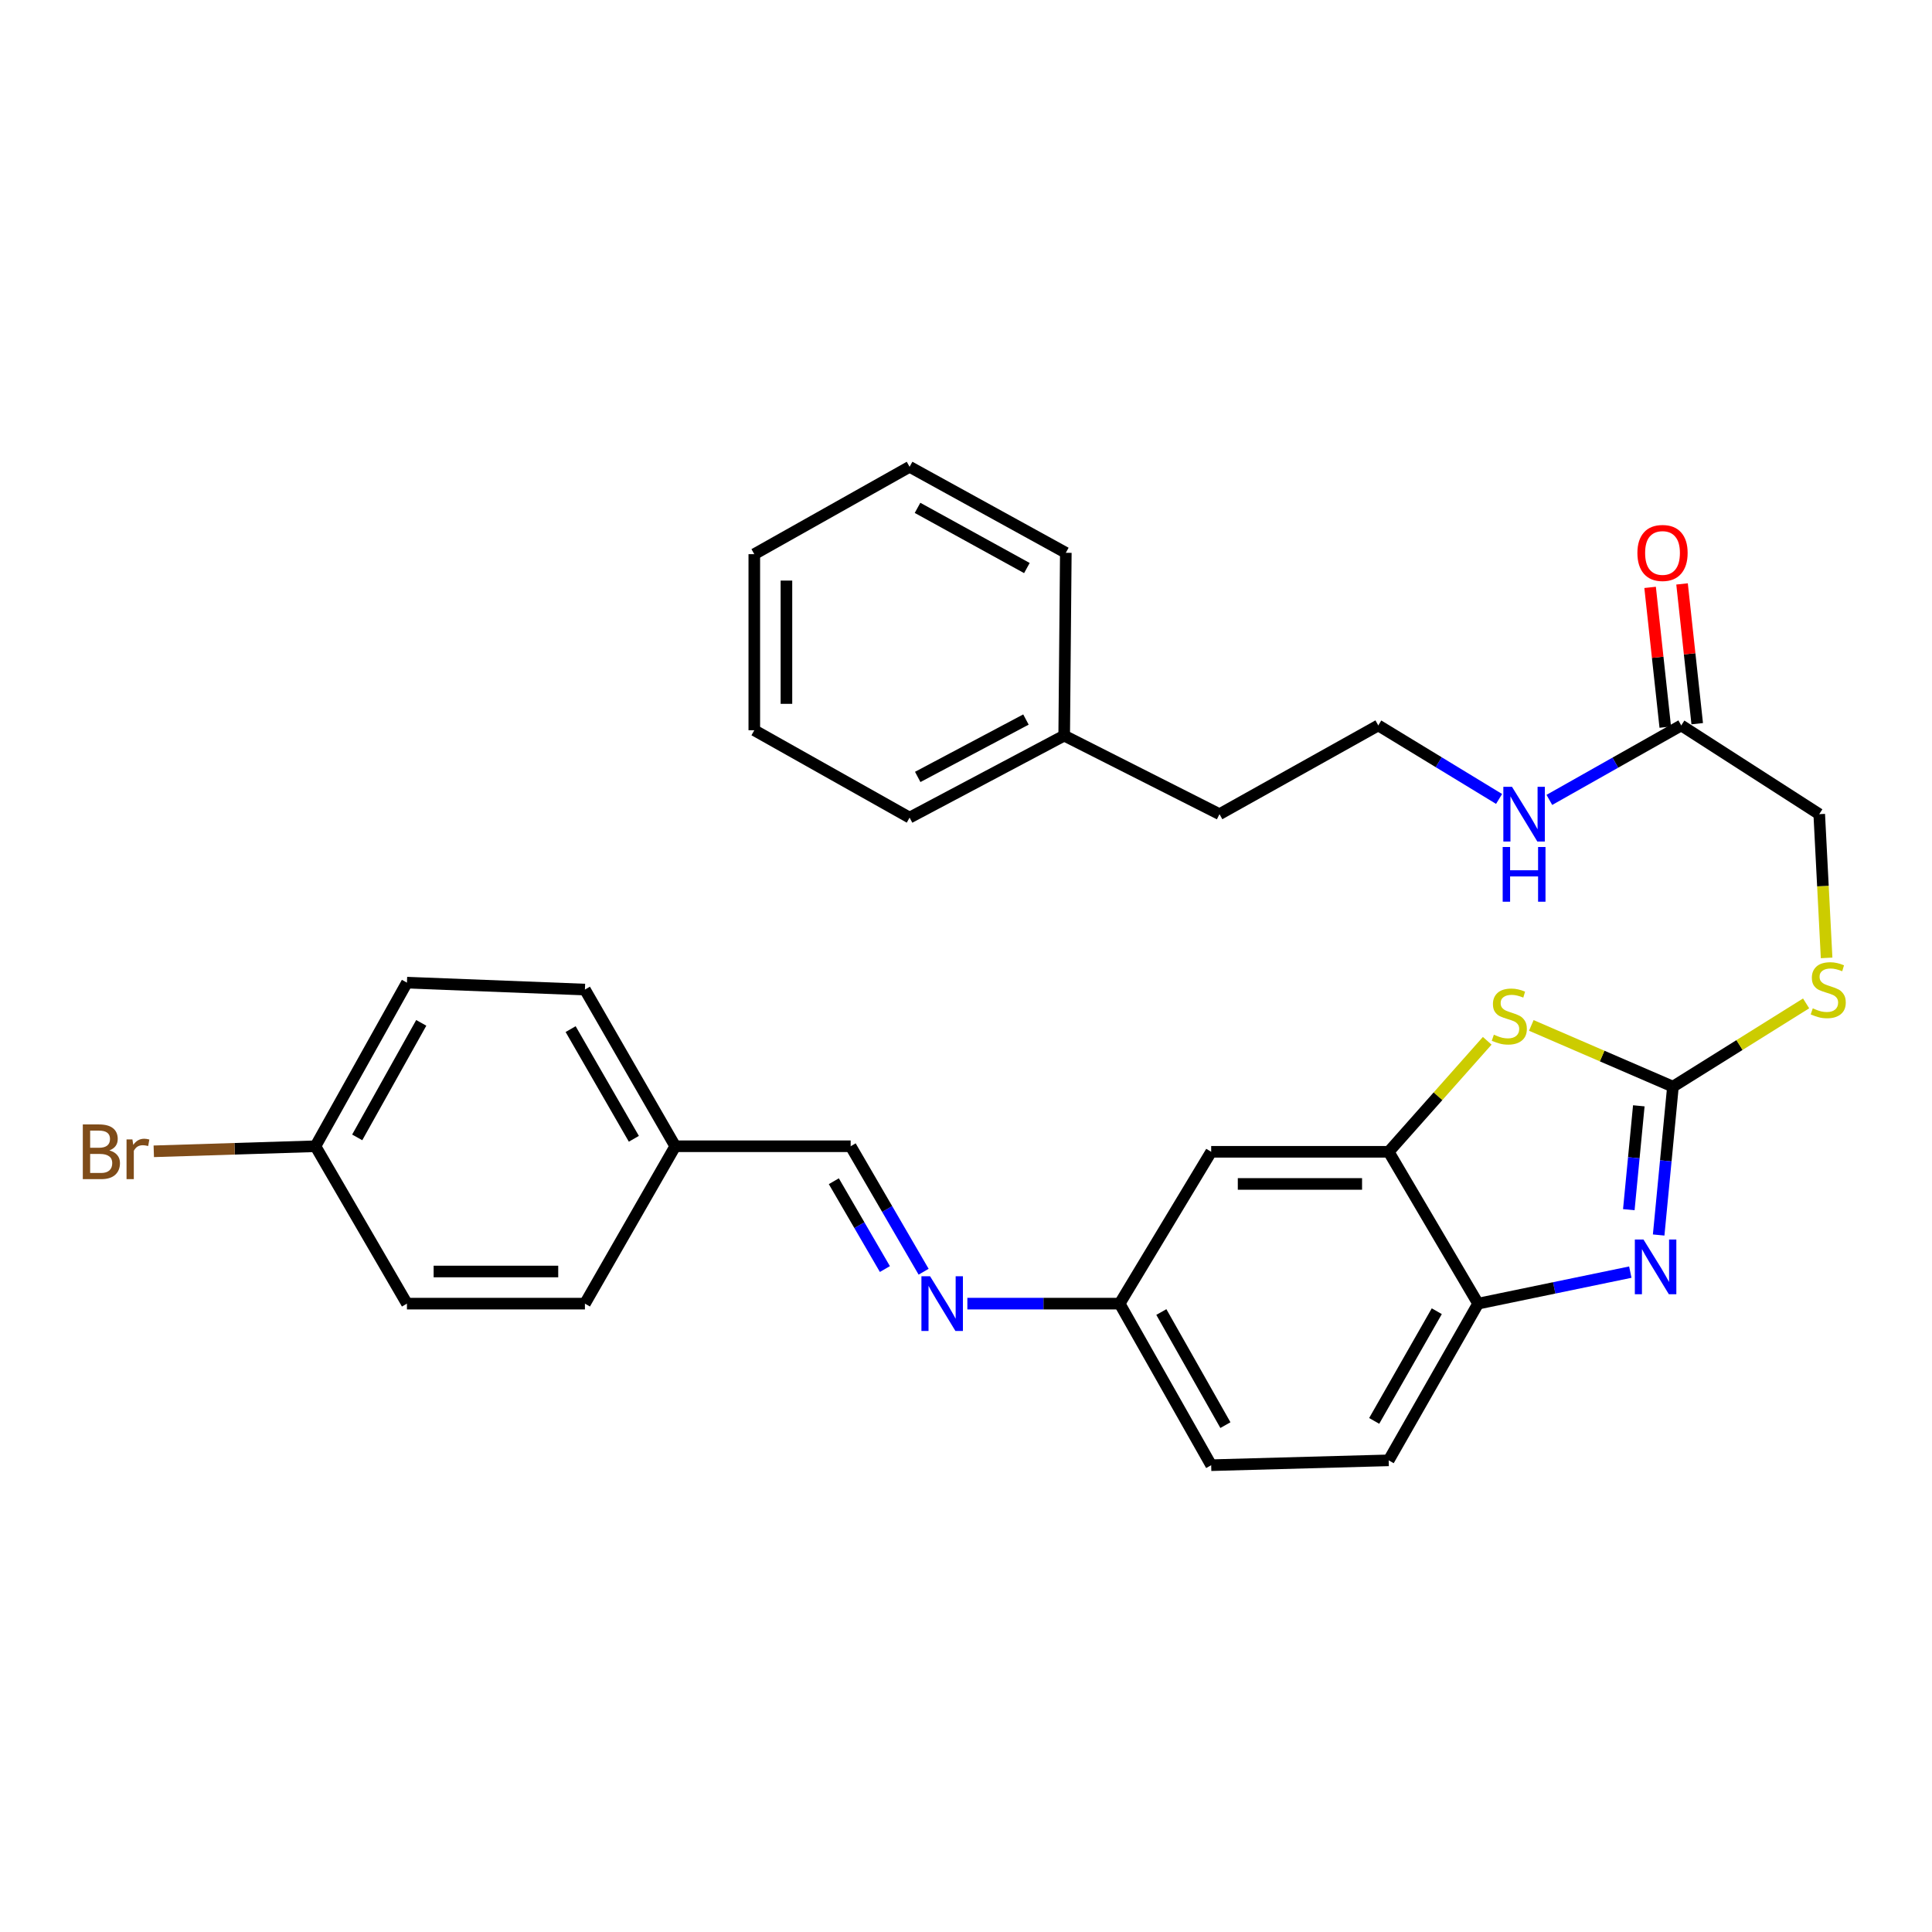 <?xml version='1.0' encoding='iso-8859-1'?>
<svg version='1.1' baseProfile='full'
              xmlns='http://www.w3.org/2000/svg'
                      xmlns:rdkit='http://www.rdkit.org/xml'
                      xmlns:xlink='http://www.w3.org/1999/xlink'
                  xml:space='preserve'
width='1000px' height='1000px' viewBox='0 0 1000 1000'>
<!-- END OF HEADER -->
<rect style='opacity:1.0;fill:#FFFFFF;stroke:none' width='1000' height='1000' x='0' y='0'> </rect>
<path class='bond-0' d='M 865.911,562.445 L 862.215,600.842' style='fill:none;fill-rule:evenodd;stroke:#000000;stroke-width:6px;stroke-linecap:butt;stroke-linejoin:miter;stroke-opacity:1' />
<path class='bond-0' d='M 862.215,600.842 L 858.519,639.239' style='fill:none;fill-rule:evenodd;stroke:#0000FF;stroke-width:6px;stroke-linecap:butt;stroke-linejoin:miter;stroke-opacity:1' />
<path class='bond-0' d='M 848.247,572.37 L 845.659,599.248' style='fill:none;fill-rule:evenodd;stroke:#000000;stroke-width:6px;stroke-linecap:butt;stroke-linejoin:miter;stroke-opacity:1' />
<path class='bond-0' d='M 845.659,599.248 L 843.072,626.126' style='fill:none;fill-rule:evenodd;stroke:#0000FF;stroke-width:6px;stroke-linecap:butt;stroke-linejoin:miter;stroke-opacity:1' />
<path class='bond-1' d='M 865.911,562.445 L 829.257,546.601' style='fill:none;fill-rule:evenodd;stroke:#000000;stroke-width:6px;stroke-linecap:butt;stroke-linejoin:miter;stroke-opacity:1' />
<path class='bond-1' d='M 829.257,546.601 L 792.603,530.757' style='fill:none;fill-rule:evenodd;stroke:#CCCC00;stroke-width:6px;stroke-linecap:butt;stroke-linejoin:miter;stroke-opacity:1' />
<path class='bond-6' d='M 865.911,562.445 L 900.376,540.9' style='fill:none;fill-rule:evenodd;stroke:#000000;stroke-width:6px;stroke-linecap:butt;stroke-linejoin:miter;stroke-opacity:1' />
<path class='bond-6' d='M 900.376,540.9 L 934.841,519.355' style='fill:none;fill-rule:evenodd;stroke:#CCCC00;stroke-width:6px;stroke-linecap:butt;stroke-linejoin:miter;stroke-opacity:1' />
<path class='bond-3' d='M 843.845,658.451 L 804.455,666.605' style='fill:none;fill-rule:evenodd;stroke:#0000FF;stroke-width:6px;stroke-linecap:butt;stroke-linejoin:miter;stroke-opacity:1' />
<path class='bond-3' d='M 804.455,666.605 L 765.065,674.759' style='fill:none;fill-rule:evenodd;stroke:#000000;stroke-width:6px;stroke-linecap:butt;stroke-linejoin:miter;stroke-opacity:1' />
<path class='bond-2' d='M 769.785,538.713 L 744.283,567.442' style='fill:none;fill-rule:evenodd;stroke:#CCCC00;stroke-width:6px;stroke-linecap:butt;stroke-linejoin:miter;stroke-opacity:1' />
<path class='bond-2' d='M 744.283,567.442 L 718.781,596.171' style='fill:none;fill-rule:evenodd;stroke:#000000;stroke-width:6px;stroke-linecap:butt;stroke-linejoin:miter;stroke-opacity:1' />
<path class='bond-4' d='M 718.781,596.171 L 626.906,596.171' style='fill:none;fill-rule:evenodd;stroke:#000000;stroke-width:6px;stroke-linecap:butt;stroke-linejoin:miter;stroke-opacity:1' />
<path class='bond-4' d='M 705,612.804 L 640.687,612.804' style='fill:none;fill-rule:evenodd;stroke:#000000;stroke-width:6px;stroke-linecap:butt;stroke-linejoin:miter;stroke-opacity:1' />
<path class='bond-30' d='M 718.781,596.171 L 765.065,674.759' style='fill:none;fill-rule:evenodd;stroke:#000000;stroke-width:6px;stroke-linecap:butt;stroke-linejoin:miter;stroke-opacity:1' />
<path class='bond-11' d='M 765.065,674.759 L 718.781,755.868' style='fill:none;fill-rule:evenodd;stroke:#000000;stroke-width:6px;stroke-linecap:butt;stroke-linejoin:miter;stroke-opacity:1' />
<path class='bond-11' d='M 743.676,678.682 L 711.278,735.459' style='fill:none;fill-rule:evenodd;stroke:#000000;stroke-width:6px;stroke-linecap:butt;stroke-linejoin:miter;stroke-opacity:1' />
<path class='bond-9' d='M 626.906,596.171 L 579.532,674.759' style='fill:none;fill-rule:evenodd;stroke:#000000;stroke-width:6px;stroke-linecap:butt;stroke-linejoin:miter;stroke-opacity:1' />
<path class='bond-5' d='M 500.703,674.759 L 540.118,674.759' style='fill:none;fill-rule:evenodd;stroke:#0000FF;stroke-width:6px;stroke-linecap:butt;stroke-linejoin:miter;stroke-opacity:1' />
<path class='bond-5' d='M 540.118,674.759 L 579.532,674.759' style='fill:none;fill-rule:evenodd;stroke:#000000;stroke-width:6px;stroke-linecap:butt;stroke-linejoin:miter;stroke-opacity:1' />
<path class='bond-8' d='M 478.064,658.243 L 459.183,625.77' style='fill:none;fill-rule:evenodd;stroke:#0000FF;stroke-width:6px;stroke-linecap:butt;stroke-linejoin:miter;stroke-opacity:1' />
<path class='bond-8' d='M 459.183,625.77 L 440.302,593.298' style='fill:none;fill-rule:evenodd;stroke:#000000;stroke-width:6px;stroke-linecap:butt;stroke-linejoin:miter;stroke-opacity:1' />
<path class='bond-8' d='M 458.021,656.861 L 444.804,634.13' style='fill:none;fill-rule:evenodd;stroke:#0000FF;stroke-width:6px;stroke-linecap:butt;stroke-linejoin:miter;stroke-opacity:1' />
<path class='bond-8' d='M 444.804,634.13 L 431.588,611.4' style='fill:none;fill-rule:evenodd;stroke:#000000;stroke-width:6px;stroke-linecap:butt;stroke-linejoin:miter;stroke-opacity:1' />
<path class='bond-13' d='M 945.45,495.804 L 943.542,458.609' style='fill:none;fill-rule:evenodd;stroke:#CCCC00;stroke-width:6px;stroke-linecap:butt;stroke-linejoin:miter;stroke-opacity:1' />
<path class='bond-13' d='M 943.542,458.609 L 941.634,421.413' style='fill:none;fill-rule:evenodd;stroke:#000000;stroke-width:6px;stroke-linecap:butt;stroke-linejoin:miter;stroke-opacity:1' />
<path class='bond-7' d='M 870.208,375.48 L 941.634,421.413' style='fill:none;fill-rule:evenodd;stroke:#000000;stroke-width:6px;stroke-linecap:butt;stroke-linejoin:miter;stroke-opacity:1' />
<path class='bond-10' d='M 878.476,374.583 L 874.552,338.411' style='fill:none;fill-rule:evenodd;stroke:#000000;stroke-width:6px;stroke-linecap:butt;stroke-linejoin:miter;stroke-opacity:1' />
<path class='bond-10' d='M 874.552,338.411 L 870.628,302.238' style='fill:none;fill-rule:evenodd;stroke:#FF0000;stroke-width:6px;stroke-linecap:butt;stroke-linejoin:miter;stroke-opacity:1' />
<path class='bond-10' d='M 861.94,376.377 L 858.016,340.204' style='fill:none;fill-rule:evenodd;stroke:#000000;stroke-width:6px;stroke-linecap:butt;stroke-linejoin:miter;stroke-opacity:1' />
<path class='bond-10' d='M 858.016,340.204 L 854.092,304.032' style='fill:none;fill-rule:evenodd;stroke:#FF0000;stroke-width:6px;stroke-linecap:butt;stroke-linejoin:miter;stroke-opacity:1' />
<path class='bond-12' d='M 870.208,375.48 L 836.075,394.755' style='fill:none;fill-rule:evenodd;stroke:#000000;stroke-width:6px;stroke-linecap:butt;stroke-linejoin:miter;stroke-opacity:1' />
<path class='bond-12' d='M 836.075,394.755 L 801.943,414.029' style='fill:none;fill-rule:evenodd;stroke:#0000FF;stroke-width:6px;stroke-linecap:butt;stroke-linejoin:miter;stroke-opacity:1' />
<path class='bond-14' d='M 440.302,593.298 L 349.508,593.298' style='fill:none;fill-rule:evenodd;stroke:#000000;stroke-width:6px;stroke-linecap:butt;stroke-linejoin:miter;stroke-opacity:1' />
<path class='bond-31' d='M 579.532,674.759 L 626.906,758.382' style='fill:none;fill-rule:evenodd;stroke:#000000;stroke-width:6px;stroke-linecap:butt;stroke-linejoin:miter;stroke-opacity:1' />
<path class='bond-31' d='M 601.109,679.104 L 634.271,737.64' style='fill:none;fill-rule:evenodd;stroke:#000000;stroke-width:6px;stroke-linecap:butt;stroke-linejoin:miter;stroke-opacity:1' />
<path class='bond-16' d='M 718.781,755.868 L 626.906,758.382' style='fill:none;fill-rule:evenodd;stroke:#000000;stroke-width:6px;stroke-linecap:butt;stroke-linejoin:miter;stroke-opacity:1' />
<path class='bond-22' d='M 775.918,413.532 L 744.656,394.506' style='fill:none;fill-rule:evenodd;stroke:#0000FF;stroke-width:6px;stroke-linecap:butt;stroke-linejoin:miter;stroke-opacity:1' />
<path class='bond-22' d='M 744.656,394.506 L 713.394,375.48' style='fill:none;fill-rule:evenodd;stroke:#000000;stroke-width:6px;stroke-linecap:butt;stroke-linejoin:miter;stroke-opacity:1' />
<path class='bond-18' d='M 349.508,593.298 L 302.753,674.759' style='fill:none;fill-rule:evenodd;stroke:#000000;stroke-width:6px;stroke-linecap:butt;stroke-linejoin:miter;stroke-opacity:1' />
<path class='bond-19' d='M 349.508,593.298 L 302.753,512.197' style='fill:none;fill-rule:evenodd;stroke:#000000;stroke-width:6px;stroke-linecap:butt;stroke-linejoin:miter;stroke-opacity:1' />
<path class='bond-19' d='M 328.086,589.44 L 295.357,532.669' style='fill:none;fill-rule:evenodd;stroke:#000000;stroke-width:6px;stroke-linecap:butt;stroke-linejoin:miter;stroke-opacity:1' />
<path class='bond-15' d='M 163.273,593.298 L 210.629,508.612' style='fill:none;fill-rule:evenodd;stroke:#000000;stroke-width:6px;stroke-linecap:butt;stroke-linejoin:miter;stroke-opacity:1' />
<path class='bond-15' d='M 184.893,588.712 L 218.042,529.432' style='fill:none;fill-rule:evenodd;stroke:#000000;stroke-width:6px;stroke-linecap:butt;stroke-linejoin:miter;stroke-opacity:1' />
<path class='bond-17' d='M 163.273,593.298 L 121.435,594.606' style='fill:none;fill-rule:evenodd;stroke:#000000;stroke-width:6px;stroke-linecap:butt;stroke-linejoin:miter;stroke-opacity:1' />
<path class='bond-17' d='M 121.435,594.606 L 79.597,595.915' style='fill:none;fill-rule:evenodd;stroke:#7F4C19;stroke-width:6px;stroke-linecap:butt;stroke-linejoin:miter;stroke-opacity:1' />
<path class='bond-32' d='M 163.273,593.298 L 210.629,674.759' style='fill:none;fill-rule:evenodd;stroke:#000000;stroke-width:6px;stroke-linecap:butt;stroke-linejoin:miter;stroke-opacity:1' />
<path class='bond-20' d='M 302.753,674.759 L 210.629,674.759' style='fill:none;fill-rule:evenodd;stroke:#000000;stroke-width:6px;stroke-linecap:butt;stroke-linejoin:miter;stroke-opacity:1' />
<path class='bond-20' d='M 288.934,658.126 L 224.448,658.126' style='fill:none;fill-rule:evenodd;stroke:#000000;stroke-width:6px;stroke-linecap:butt;stroke-linejoin:miter;stroke-opacity:1' />
<path class='bond-21' d='M 302.753,512.197 L 210.629,508.612' style='fill:none;fill-rule:evenodd;stroke:#000000;stroke-width:6px;stroke-linecap:butt;stroke-linejoin:miter;stroke-opacity:1' />
<path class='bond-24' d='M 713.394,375.48 L 631.212,421.413' style='fill:none;fill-rule:evenodd;stroke:#000000;stroke-width:6px;stroke-linecap:butt;stroke-linejoin:miter;stroke-opacity:1' />
<path class='bond-23' d='M 550.823,380.756 L 631.212,421.413' style='fill:none;fill-rule:evenodd;stroke:#000000;stroke-width:6px;stroke-linecap:butt;stroke-linejoin:miter;stroke-opacity:1' />
<path class='bond-25' d='M 550.823,380.756 L 470.803,423.196' style='fill:none;fill-rule:evenodd;stroke:#000000;stroke-width:6px;stroke-linecap:butt;stroke-linejoin:miter;stroke-opacity:1' />
<path class='bond-25' d='M 531.027,372.429 L 475.013,402.136' style='fill:none;fill-rule:evenodd;stroke:#000000;stroke-width:6px;stroke-linecap:butt;stroke-linejoin:miter;stroke-opacity:1' />
<path class='bond-26' d='M 550.823,380.756 L 551.664,286.128' style='fill:none;fill-rule:evenodd;stroke:#000000;stroke-width:6px;stroke-linecap:butt;stroke-linejoin:miter;stroke-opacity:1' />
<path class='bond-28' d='M 470.803,423.196 L 390.423,377.975' style='fill:none;fill-rule:evenodd;stroke:#000000;stroke-width:6px;stroke-linecap:butt;stroke-linejoin:miter;stroke-opacity:1' />
<path class='bond-27' d='M 551.664,286.128 L 470.803,241.618' style='fill:none;fill-rule:evenodd;stroke:#000000;stroke-width:6px;stroke-linecap:butt;stroke-linejoin:miter;stroke-opacity:1' />
<path class='bond-27' d='M 531.514,294.022 L 474.912,262.865' style='fill:none;fill-rule:evenodd;stroke:#000000;stroke-width:6px;stroke-linecap:butt;stroke-linejoin:miter;stroke-opacity:1' />
<path class='bond-29' d='M 470.803,241.618 L 390.423,286.839' style='fill:none;fill-rule:evenodd;stroke:#000000;stroke-width:6px;stroke-linecap:butt;stroke-linejoin:miter;stroke-opacity:1' />
<path class='bond-33' d='M 390.423,377.975 L 390.423,286.839' style='fill:none;fill-rule:evenodd;stroke:#000000;stroke-width:6px;stroke-linecap:butt;stroke-linejoin:miter;stroke-opacity:1' />
<path class='bond-33' d='M 407.056,364.305 L 407.056,300.51' style='fill:none;fill-rule:evenodd;stroke:#000000;stroke-width:6px;stroke-linecap:butt;stroke-linejoin:miter;stroke-opacity:1' />
<path  class='atom-1' d='M 850.67 641.582
L 859.95 656.582
Q 860.87 658.062, 862.35 660.742
Q 863.83 663.422, 863.91 663.582
L 863.91 641.582
L 867.67 641.582
L 867.67 669.902
L 863.79 669.902
L 853.83 653.502
Q 852.67 651.582, 851.43 649.382
Q 850.23 647.182, 849.87 646.502
L 849.87 669.902
L 846.19 669.902
L 846.19 641.582
L 850.67 641.582
' fill='#0000FF'/>
<path  class='atom-2' d='M 773.216 535.555
Q 773.536 535.675, 774.856 536.235
Q 776.176 536.795, 777.616 537.155
Q 779.096 537.475, 780.536 537.475
Q 783.216 537.475, 784.776 536.195
Q 786.336 534.875, 786.336 532.595
Q 786.336 531.035, 785.536 530.075
Q 784.776 529.115, 783.576 528.595
Q 782.376 528.075, 780.376 527.475
Q 777.856 526.715, 776.336 525.995
Q 774.856 525.275, 773.776 523.755
Q 772.736 522.235, 772.736 519.675
Q 772.736 516.115, 775.136 513.915
Q 777.576 511.715, 782.376 511.715
Q 785.656 511.715, 789.376 513.275
L 788.456 516.355
Q 785.056 514.955, 782.496 514.955
Q 779.736 514.955, 778.216 516.115
Q 776.696 517.235, 776.736 519.195
Q 776.736 520.715, 777.496 521.635
Q 778.296 522.555, 779.416 523.075
Q 780.576 523.595, 782.496 524.195
Q 785.056 524.995, 786.576 525.795
Q 788.096 526.595, 789.176 528.235
Q 790.296 529.835, 790.296 532.595
Q 790.296 536.515, 787.656 538.635
Q 785.056 540.715, 780.696 540.715
Q 778.176 540.715, 776.256 540.155
Q 774.376 539.635, 772.136 538.715
L 773.216 535.555
' fill='#CCCC00'/>
<path  class='atom-6' d='M 481.407 660.599
L 490.687 675.599
Q 491.607 677.079, 493.087 679.759
Q 494.567 682.439, 494.647 682.599
L 494.647 660.599
L 498.407 660.599
L 498.407 688.919
L 494.527 688.919
L 484.567 672.519
Q 483.407 670.599, 482.167 668.399
Q 480.967 666.199, 480.607 665.519
L 480.607 688.919
L 476.927 688.919
L 476.927 660.599
L 481.407 660.599
' fill='#0000FF'/>
<path  class='atom-7' d='M 938.291 521.917
Q 938.611 522.037, 939.931 522.597
Q 941.251 523.157, 942.691 523.517
Q 944.171 523.837, 945.611 523.837
Q 948.291 523.837, 949.851 522.557
Q 951.411 521.237, 951.411 518.957
Q 951.411 517.397, 950.611 516.437
Q 949.851 515.477, 948.651 514.957
Q 947.451 514.437, 945.451 513.837
Q 942.931 513.077, 941.411 512.357
Q 939.931 511.637, 938.851 510.117
Q 937.811 508.597, 937.811 506.037
Q 937.811 502.477, 940.211 500.277
Q 942.651 498.077, 947.451 498.077
Q 950.731 498.077, 954.451 499.637
L 953.531 502.717
Q 950.131 501.317, 947.571 501.317
Q 944.811 501.317, 943.291 502.477
Q 941.771 503.597, 941.811 505.557
Q 941.811 507.077, 942.571 507.997
Q 943.371 508.917, 944.491 509.437
Q 945.651 509.957, 947.571 510.557
Q 950.131 511.357, 951.651 512.157
Q 953.171 512.957, 954.251 514.597
Q 955.371 516.197, 955.371 518.957
Q 955.371 522.877, 952.731 524.997
Q 950.131 527.077, 945.771 527.077
Q 943.251 527.077, 941.331 526.517
Q 939.451 525.997, 937.211 525.077
L 938.291 521.917
' fill='#CCCC00'/>
<path  class='atom-11' d='M 847.515 286.208
Q 847.515 279.408, 850.875 275.608
Q 854.235 271.808, 860.515 271.808
Q 866.795 271.808, 870.155 275.608
Q 873.515 279.408, 873.515 286.208
Q 873.515 293.088, 870.115 297.008
Q 866.715 300.888, 860.515 300.888
Q 854.275 300.888, 850.875 297.008
Q 847.515 293.128, 847.515 286.208
M 860.515 297.688
Q 864.835 297.688, 867.155 294.808
Q 869.515 291.888, 869.515 286.208
Q 869.515 280.648, 867.155 277.848
Q 864.835 275.008, 860.515 275.008
Q 856.195 275.008, 853.835 277.808
Q 851.515 280.608, 851.515 286.208
Q 851.515 291.928, 853.835 294.808
Q 856.195 297.688, 860.515 297.688
' fill='#FF0000'/>
<path  class='atom-13' d='M 782.607 407.253
L 791.887 422.253
Q 792.807 423.733, 794.287 426.413
Q 795.767 429.093, 795.847 429.253
L 795.847 407.253
L 799.607 407.253
L 799.607 435.573
L 795.727 435.573
L 785.767 419.173
Q 784.607 417.253, 783.367 415.053
Q 782.167 412.853, 781.807 412.173
L 781.807 435.573
L 778.127 435.573
L 778.127 407.253
L 782.607 407.253
' fill='#0000FF'/>
<path  class='atom-13' d='M 777.787 438.405
L 781.627 438.405
L 781.627 450.445
L 796.107 450.445
L 796.107 438.405
L 799.947 438.405
L 799.947 466.725
L 796.107 466.725
L 796.107 453.645
L 781.627 453.645
L 781.627 466.725
L 777.787 466.725
L 777.787 438.405
' fill='#0000FF'/>
<path  class='atom-18' d='M 56.619 595.451
Q 59.339 596.211, 60.699 597.891
Q 62.099 599.531, 62.099 601.971
Q 62.099 605.891, 59.579 608.131
Q 57.099 610.331, 52.379 610.331
L 42.859 610.331
L 42.859 582.011
L 51.219 582.011
Q 56.059 582.011, 58.499 583.971
Q 60.939 585.931, 60.939 589.531
Q 60.939 593.811, 56.619 595.451
M 46.659 585.211
L 46.659 594.091
L 51.219 594.091
Q 54.019 594.091, 55.459 592.971
Q 56.939 591.811, 56.939 589.531
Q 56.939 585.211, 51.219 585.211
L 46.659 585.211
M 52.379 607.131
Q 55.139 607.131, 56.619 605.811
Q 58.099 604.491, 58.099 601.971
Q 58.099 599.651, 56.459 598.491
Q 54.859 597.291, 51.779 597.291
L 46.659 597.291
L 46.659 607.131
L 52.379 607.131
' fill='#7F4C19'/>
<path  class='atom-18' d='M 68.539 589.771
L 68.979 592.611
Q 71.139 589.411, 74.659 589.411
Q 75.779 589.411, 77.299 589.811
L 76.699 593.171
Q 74.979 592.771, 74.019 592.771
Q 72.339 592.771, 71.219 593.451
Q 70.139 594.091, 69.259 595.651
L 69.259 610.331
L 65.499 610.331
L 65.499 589.771
L 68.539 589.771
' fill='#7F4C19'/>
</svg>
